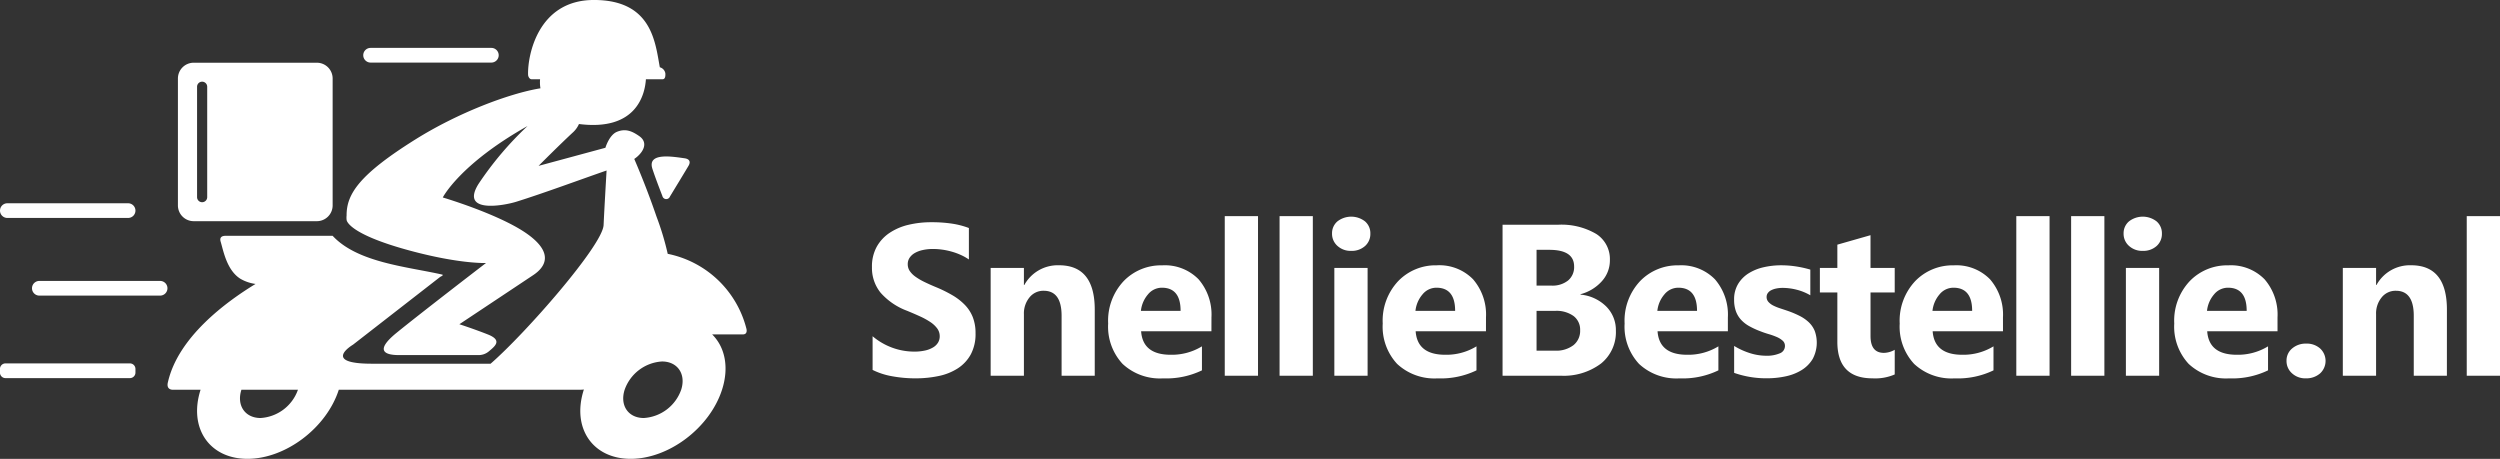 <svg xmlns="http://www.w3.org/2000/svg" width="405.902" height="74.5" viewBox="0 0 405.902 74.5">
  <rect x="0" y="0" width="405.902" height="74.5" fill="#333333" stroke="none"/>
  <g id="Group_30" data-name="Group 30" transform="translate(-184 -29)">
    <g id="Group_8" data-name="Group 8" transform="translate(-932.92 -206.349)">
      <path id="Path_55" data-name="Path 55" d="M1345.695,288.633a16.557,16.557,0,0,0-12.755-12.072,45.136,45.136,0,0,0-1.809-6.013c-1.365-3.992-2.773-7.415-3.624-9.392a5.694,5.694,0,0,0,.477-.365c1.186-1.028,1.687-2.4.34-3.337-1.12-.779-2.191-1.294-3.635-.7-1.262.523-1.867,2.589-1.867,2.589l-10.853,2.938s3.4-3.421,5.626-5.477a4,4,0,0,0,.933-1.32c9.439,1.2,10.721-4.938,10.87-7.268h2.71c.467,0,.467-.621.448-.952a1.231,1.231,0,0,0-.9-.994c-.747-4.058-1.284-10.924-10.7-10.924-9.176,0-10.791,9.172-10.687,12.148.011.31.25.722.555.722h1.392a5.707,5.707,0,0,0,.06,1.47c-5.083.826-13.423,3.992-20.321,8.313-9.062,5.676-11.174,8.837-11.152,12.329h0a3.077,3.077,0,0,0,0,.716s0,2.219,10.262,4.991c8.167,2.207,12.373,2.015,12.373,2.015s-10.413,7.988-14.51,11.324c-3.708,3.019-1.784,3.627.385,3.627h12.946a2.56,2.56,0,0,0,1.634-.6c.981-.831,2.27-1.789-.161-2.752-2.217-.878-4.62-1.658-4.62-1.658s10.1-6.711,12-7.98,3.391-3.49-.831-6.573c-4.436-3.24-13.862-6.028-13.862-6.028s2.752-5.411,13.762-11.6a53.655,53.655,0,0,0-7.966,9.41c-3.037,4.879,4.2,3.487,6.123,2.888,4.38-1.364,10.517-3.638,14.675-5.077-.143,2.436-.384,6.62-.485,8.861-.15,3.286-12.671,17.58-18.347,22.509H1284.9c-8.289,0-3.057-3.089-3.057-3.089l14.175-11.021h0c.377-.175.522-.312.277-.367-5.669-1.284-13.717-1.927-17.762-6.289h-17.37c-.766,0-.988.372-.806.966.43,1.409.973,4.6,3.184,6a6.678,6.678,0,0,0,2.478.849c-5,3.044-12.558,8.713-14.217,15.909-.351,1.3.732,1.266.732,1.266h4.561c-1.994,6.2,1.414,11.22,7.61,11.22s12.837-5.023,14.831-11.22h39.21a3.926,3.926,0,0,0,.583-.038c0,.013-.01.025-.014.038-1.993,6.2,1.414,11.22,7.611,11.22s12.837-5.023,14.831-11.22c1.182-3.674.465-6.935-1.605-8.982h4.977C1345.875,289.647,1345.794,288.962,1345.695,288.633Zm-78.857,14.584c-2.534,0-3.928-2.054-3.113-4.589h9.178A6.877,6.877,0,0,1,1266.838,303.217Zm68.286-4.589a6.878,6.878,0,0,1-6.065,4.589c-2.534,0-3.928-2.054-3.113-4.589a6.877,6.877,0,0,1,6.065-4.589C1334.546,294.039,1335.939,296.094,1335.125,298.629Z" transform="translate(-107.608)" fill="#fff"/>
      <path id="Path_56" data-name="Path 56" d="M1641.363,363.244c.408,1.261,1.132,3.158,1.624,4.426a.641.641,0,0,0,1.224.076c.368-.609,2.78-4.564,3.047-5.043s.265-1.04-.687-1.171C1644.616,361.264,1640.492,360.543,1641.363,363.244Z" transform="translate(-418.519 -100.488)" fill="#fff"/>
      <path id="Path_57" data-name="Path 57" d="M1262.634,311.546h20a2.561,2.561,0,0,0,2.561-2.561V288.38a2.561,2.561,0,0,0-2.561-2.561h-20a2.56,2.56,0,0,0-2.56,2.561v20.606A2.56,2.56,0,0,0,1262.634,311.546Zm.549-21.826a.823.823,0,1,1,1.646,0v17.924a.823.823,0,1,1-1.646,0Z" transform="translate(-114.267 -40.286)" fill="#fff"/>
      <path id="Rectangle_27" data-name="Rectangle 27" d="M1.192,0H20.8a1.191,1.191,0,0,1,1.191,1.191v0A1.191,1.191,0,0,1,20.8,2.383H1.192A1.192,1.192,0,0,1,0,1.192v0A1.192,1.192,0,0,1,1.192,0Z" transform="translate(1116.92 268.352)" fill="#fff"/>
      <path id="Rectangle_28" data-name="Rectangle 28" d="M1.191,0H20.8a1.191,1.191,0,0,1,1.191,1.191v0A1.192,1.192,0,0,1,20.8,2.383H1.192A1.192,1.192,0,0,1,0,1.191v0A1.191,1.191,0,0,1,1.191,0Z" transform="translate(1122.116 280.961)" fill="#fff"/>
      <path id="Rectangle_29" data-name="Rectangle 29" d="M1.191,0H20.8a1.191,1.191,0,0,1,1.191,1.191v0A1.192,1.192,0,0,1,20.8,2.383H1.192A1.192,1.192,0,0,1,0,1.191v0A1.191,1.191,0,0,1,1.191,0Z" transform="translate(1175.898 243.126)" fill="#fff"/>
      <path id="Path_58" data-name="Path 58" d="M1138.012,527.734h-20.2a.9.9,0,0,0-.9.9v.59a.9.9,0,0,0,.9.9h20.2a.9.9,0,0,0,.9-.9v-.59A.9.9,0,0,0,1138.012,527.734Z" transform="translate(0 -233.384)" fill="#fff"/>
    </g>
    <path id="Path_88" data-name="Path 88" d="M1.675,37.06V31.591A10.508,10.508,0,0,0,4.9,33.463a10.382,10.382,0,0,0,3.521.624,7.807,7.807,0,0,0,1.82-.188,4.263,4.263,0,0,0,1.3-.521,2.273,2.273,0,0,0,.778-.786,1.961,1.961,0,0,0,.256-.983,2.124,2.124,0,0,0-.41-1.282,4.414,4.414,0,0,0-1.119-1.042,11.7,11.7,0,0,0-1.683-.923q-.974-.444-2.1-.906a10.728,10.728,0,0,1-4.281-2.922,6.38,6.38,0,0,1-1.41-4.17,6.641,6.641,0,0,1,.769-3.29,6.531,6.531,0,0,1,2.094-2.264A9.387,9.387,0,0,1,7.5,13.5a15.762,15.762,0,0,1,3.691-.419,22.2,22.2,0,0,1,3.392.231,13.341,13.341,0,0,1,2.726.709v5.11a8.242,8.242,0,0,0-1.342-.752,10.629,10.629,0,0,0-1.5-.538,11.406,11.406,0,0,0-1.53-.316,10.825,10.825,0,0,0-1.444-.1,7.531,7.531,0,0,0-1.709.179,4.384,4.384,0,0,0-1.3.5,2.508,2.508,0,0,0-.82.778A1.843,1.843,0,0,0,7.383,19.9,1.942,1.942,0,0,0,7.708,21a3.725,3.725,0,0,0,.923.923,9.793,9.793,0,0,0,1.453.854q.854.419,1.931.863a21.519,21.519,0,0,1,2.64,1.307,9.387,9.387,0,0,1,2.008,1.564,6.092,6.092,0,0,1,1.282,1.991,7.035,7.035,0,0,1,.444,2.606,6.981,6.981,0,0,1-.778,3.444A6.313,6.313,0,0,1,15.5,36.812a9.152,9.152,0,0,1-3.1,1.239,17.926,17.926,0,0,1-3.734.376,20.764,20.764,0,0,1-3.837-.342A11.582,11.582,0,0,1,1.675,37.06ZM37.744,38H32.361V28.276q0-4.067-2.905-4.067a2.883,2.883,0,0,0-2.307,1.077,4.1,4.1,0,0,0-.906,2.734V38h-5.4V20.5h5.4v2.769h.068a6.188,6.188,0,0,1,5.623-3.2q5.811,0,5.811,7.212Zm18.945-7.212H45.273q.273,3.811,4.8,3.811a9.376,9.376,0,0,0,5.076-1.367v3.9a13.334,13.334,0,0,1-6.306,1.3,8.877,8.877,0,0,1-6.58-2.35,8.878,8.878,0,0,1-2.341-6.554,9.365,9.365,0,0,1,2.529-6.9,8.426,8.426,0,0,1,6.221-2.546A7.648,7.648,0,0,1,54.6,22.346a8.753,8.753,0,0,1,2.094,6.169Zm-5.007-3.315q0-3.76-3.042-3.76a2.9,2.9,0,0,0-2.247,1.077,4.887,4.887,0,0,0-1.154,2.683ZM64.252,38h-5.4V12.092h5.4Zm8.9,0h-5.4V12.092h5.4Zm6.23-20.269a3.154,3.154,0,0,1-2.239-.812,2.615,2.615,0,0,1-.872-1.991,2.522,2.522,0,0,1,.872-1.982,3.656,3.656,0,0,1,4.486,0,2.534,2.534,0,0,1,.863,1.982,2.605,2.605,0,0,1-.863,2.017A3.208,3.208,0,0,1,79.379,17.731ZM82.045,38h-5.4V20.5h5.4Zm19.219-7.212H89.847q.273,3.811,4.8,3.811a9.376,9.376,0,0,0,5.076-1.367v3.9a13.334,13.334,0,0,1-6.306,1.3,8.877,8.877,0,0,1-6.58-2.35A8.878,8.878,0,0,1,84.5,29.523a9.365,9.365,0,0,1,2.529-6.9,8.426,8.426,0,0,1,6.221-2.546,7.648,7.648,0,0,1,5.922,2.273,8.753,8.753,0,0,1,2.094,6.169Zm-5.007-3.315q0-3.76-3.042-3.76a2.9,2.9,0,0,0-2.247,1.077,4.887,4.887,0,0,0-1.154,2.683ZM103.956,38V13.493h8.921a11.14,11.14,0,0,1,6.306,1.5,4.837,4.837,0,0,1,2.2,4.238,5.016,5.016,0,0,1-1.342,3.469,7.048,7.048,0,0,1-3.427,2.068v.068a6.791,6.791,0,0,1,4.178,1.931,5.4,5.4,0,0,1,1.564,3.914,6.541,6.541,0,0,1-2.41,5.341A10.083,10.083,0,0,1,113.373,38Zm5.52-20.439v5.811H111.9a4.045,4.045,0,0,0,2.692-.829,2.825,2.825,0,0,0,.983-2.281q0-2.7-4.033-2.7Zm0,9.912v6.46h2.991a4.6,4.6,0,0,0,3-.889,2.969,2.969,0,0,0,1.085-2.427,2.77,2.77,0,0,0-1.068-2.307,4.725,4.725,0,0,0-2.982-.837Zm31.062,3.315H129.122q.273,3.811,4.8,3.811A9.376,9.376,0,0,0,139,33.232v3.9a13.334,13.334,0,0,1-6.306,1.3,8.877,8.877,0,0,1-6.58-2.35,8.878,8.878,0,0,1-2.341-6.554,9.365,9.365,0,0,1,2.529-6.9,8.426,8.426,0,0,1,6.221-2.546,7.648,7.648,0,0,1,5.922,2.273,8.753,8.753,0,0,1,2.094,6.169Zm-5.007-3.315q0-3.76-3.042-3.76a2.9,2.9,0,0,0-2.247,1.077,4.887,4.887,0,0,0-1.154,2.683Zm6.025,10.066V33.164a11.5,11.5,0,0,0,2.657,1.2,8.811,8.811,0,0,0,2.5.393,5.37,5.37,0,0,0,2.264-.393,1.27,1.27,0,0,0,.829-1.2,1.107,1.107,0,0,0-.376-.854,3.5,3.5,0,0,0-.966-.6,10.958,10.958,0,0,0-1.29-.461q-.7-.205-1.35-.461a12.936,12.936,0,0,1-1.837-.846,5.31,5.31,0,0,1-1.333-1.051,4.131,4.131,0,0,1-.82-1.384,5.524,5.524,0,0,1-.282-1.863,4.8,4.8,0,0,1,.641-2.529,5.235,5.235,0,0,1,1.709-1.735,7.809,7.809,0,0,1,2.444-.991,12.743,12.743,0,0,1,2.863-.316,15.883,15.883,0,0,1,2.358.179,17.6,17.6,0,0,1,2.358.521v4.17a8.522,8.522,0,0,0-2.2-.9,9.264,9.264,0,0,0-2.3-.3,5.093,5.093,0,0,0-1,.094,3.293,3.293,0,0,0-.829.273,1.522,1.522,0,0,0-.564.461,1.062,1.062,0,0,0-.205.641,1.184,1.184,0,0,0,.308.82,2.672,2.672,0,0,0,.8.59,7.929,7.929,0,0,0,1.1.444q.607.2,1.2.4a15.664,15.664,0,0,1,1.948.82,6.229,6.229,0,0,1,1.5,1.042,4.094,4.094,0,0,1,.957,1.4,5.607,5.607,0,0,1-.342,4.572,5.4,5.4,0,0,1-1.794,1.794,8.138,8.138,0,0,1-2.581,1.008,14.306,14.306,0,0,1-3.033.316A15.638,15.638,0,0,1,141.556,37.539Zm26.072.256a7.982,7.982,0,0,1-3.606.632q-5.708,0-5.708-5.93V24.482h-2.837V20.5h2.837V16.723l5.383-1.538V20.5h3.931v3.982H163.7v7.075q0,2.734,2.17,2.734a3.659,3.659,0,0,0,1.76-.5Zm17.578-7.007H173.789q.273,3.811,4.8,3.811a9.376,9.376,0,0,0,5.076-1.367v3.9a13.334,13.334,0,0,1-6.306,1.3,8.877,8.877,0,0,1-6.58-2.35,8.878,8.878,0,0,1-2.341-6.554,9.365,9.365,0,0,1,2.529-6.9,8.426,8.426,0,0,1,6.221-2.546,7.648,7.648,0,0,1,5.922,2.273,8.753,8.753,0,0,1,2.094,6.169ZM180.2,27.473q0-3.76-3.042-3.76a2.9,2.9,0,0,0-2.247,1.077,4.887,4.887,0,0,0-1.154,2.683ZM192.769,38h-5.4V12.092h5.4Zm8.9,0h-5.4V12.092h5.4Zm6.23-20.269a3.154,3.154,0,0,1-2.239-.812,2.615,2.615,0,0,1-.872-1.991,2.522,2.522,0,0,1,.872-1.982,3.656,3.656,0,0,1,4.486,0,2.534,2.534,0,0,1,.863,1.982,2.605,2.605,0,0,1-.863,2.017A3.208,3.208,0,0,1,207.9,17.731ZM210.561,38h-5.4V20.5h5.4Zm19.219-7.212H218.364q.273,3.811,4.8,3.811a9.376,9.376,0,0,0,5.076-1.367v3.9a13.334,13.334,0,0,1-6.306,1.3,8.877,8.877,0,0,1-6.58-2.35,8.878,8.878,0,0,1-2.341-6.554,9.365,9.365,0,0,1,2.529-6.9,8.426,8.426,0,0,1,6.221-2.546,7.648,7.648,0,0,1,5.922,2.273,8.753,8.753,0,0,1,2.094,6.169Zm-5.007-3.315q0-3.76-3.042-3.76a2.9,2.9,0,0,0-2.247,1.077,4.887,4.887,0,0,0-1.154,2.683Zm9.58,10.955a3.15,3.15,0,0,1-2.222-.82,2.637,2.637,0,0,1-.889-2.017,2.539,2.539,0,0,1,.914-2.017,3.376,3.376,0,0,1,2.281-.786,3.25,3.25,0,0,1,2.264.795,2.752,2.752,0,0,1-.017,4.05A3.388,3.388,0,0,1,234.352,38.427ZM257.279,38H251.9V28.276q0-4.067-2.905-4.067a2.883,2.883,0,0,0-2.307,1.077,4.1,4.1,0,0,0-.906,2.734V38h-5.4V20.5h5.4v2.769h.068a6.188,6.188,0,0,1,5.623-3.2q5.811,0,5.811,7.212Zm8.623,0h-5.4V12.092h5.4Z" transform="translate(324 52)" fill="#fff"/>
  </g>
</svg>
